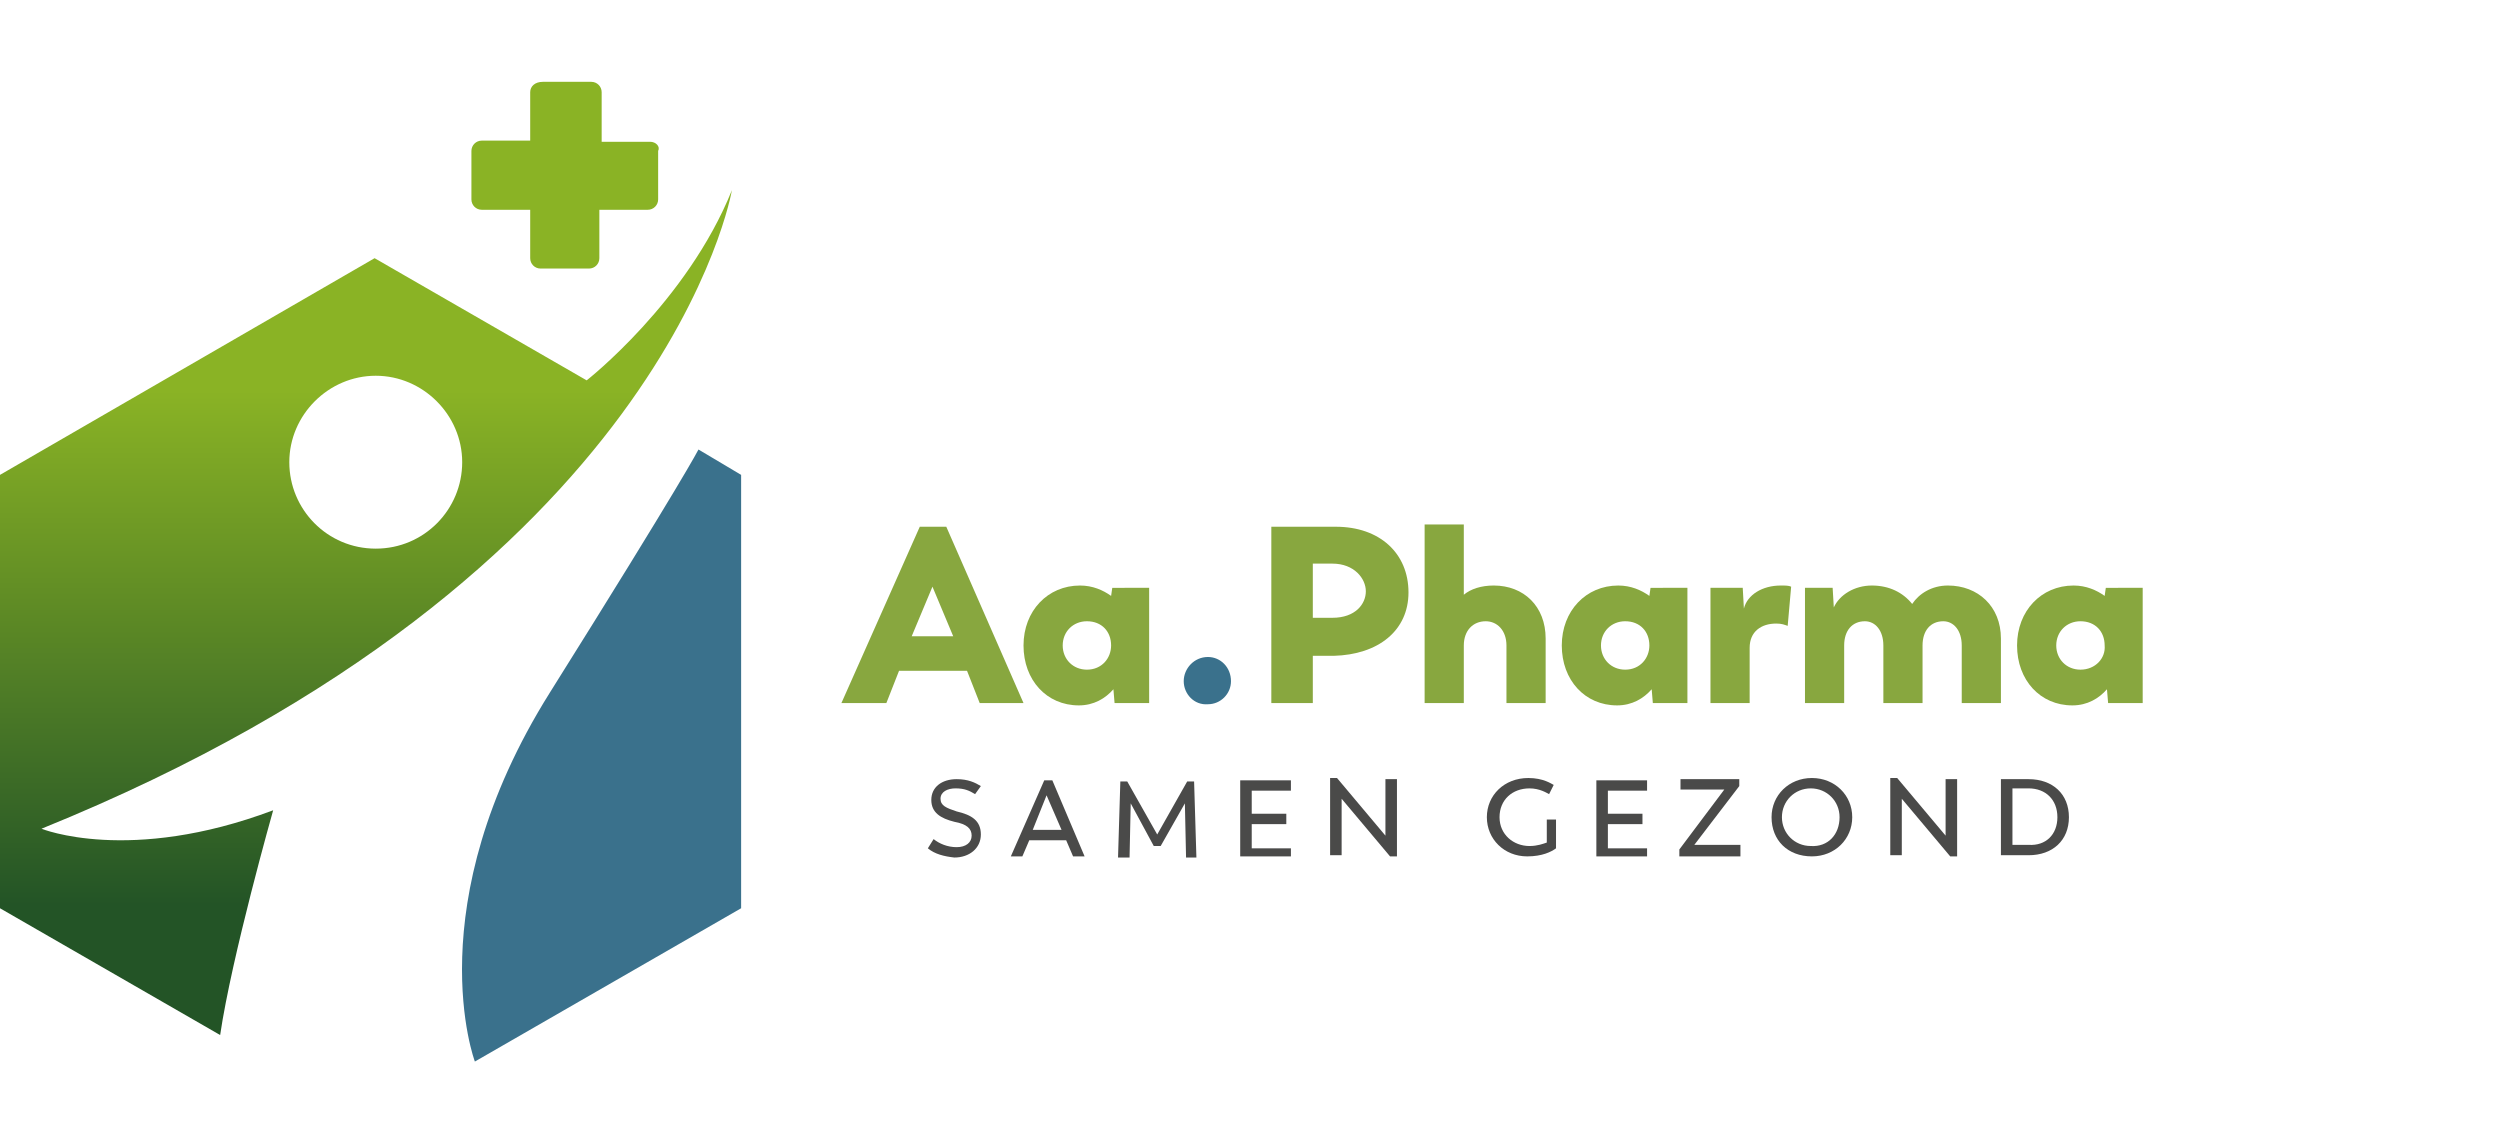 <?xml version="1.0" encoding="UTF-8"?> <svg xmlns="http://www.w3.org/2000/svg" xmlns:xlink="http://www.w3.org/1999/xlink" version="1.1" id="Laag_1" x="0px" y="0px" viewBox="0 0 216.9 99.2" style="enable-background:new 0 0 216.9 99.2;" xml:space="preserve"> <style type="text/css"> .st0{fill:#3A718C;} .st1{fill:url(#SVGID_1_);} .st2{fill:#8AB325;} .st3{fill:#4A4A49;} .st4{fill:#88A73F;} </style> <title>logo-prosana</title> <g> <g> <path class="st0" d="M60.6,39l3.7,2.2v37.6L41.2,92.1c0,0-5.1-13.5,6.5-32S60.6,39,60.6,39z"></path> <g> <linearGradient id="SVGID_1_" gradientUnits="userSpaceOnUse" x1="31.732" y1="28.613" x2="31.732" y2="78.53"> <stop offset="0.106" style="stop-color:#8AB325"></stop> <stop offset="1" style="stop-color:#235426"></stop> </linearGradient> <path class="st1" d="M63.5,16.5C59.6,26.2,50.9,33,50.9,33L32.5,22.4L0,41.2v37.6l19.1,11c1-6.8,4.6-19.5,4.6-19.5 C11.2,75,3.6,71.9,3.6,71.9C57.9,49.9,63.5,16.5,63.5,16.5z M32.6,47.6c-4.2,0-7.5-3.4-7.5-7.5s3.4-7.5,7.5-7.5s7.5,3.4,7.5,7.5 S36.8,47.6,32.6,47.6z"></path> <path class="st2" d="M56.4,12.3h-4.2V8c0-0.5-0.4-0.9-0.9-0.9h-4.2C46.4,7.1,46,7.5,46,8v4.2h-4.2c-0.5,0-0.9,0.4-0.9,0.9v4.2 c0,0.5,0.4,0.9,0.9,0.9H46v4.2c0,0.5,0.4,0.9,0.9,0.9h4.2c0.5,0,0.9-0.4,0.9-0.9v-4.2h4.2c0.5,0,0.9-0.4,0.9-0.9v-4.2 C57.3,12.7,56.9,12.3,56.4,12.3z"></path> </g> </g> <g> <path class="st3" d="M80.5,73.6l0.5-0.8c0.5,0.4,1.2,0.7,2,0.7c0.8,0,1.3-0.4,1.3-1c0-0.6-0.4-1-1.5-1.2c-1.2-0.3-2-0.8-2-1.9 c0-1.1,0.9-1.8,2.2-1.8c1,0,1.6,0.3,2.1,0.6l-0.5,0.7c-0.5-0.3-0.9-0.5-1.7-0.5c-0.7,0-1.3,0.3-1.3,0.9c0,0.6,0.5,0.8,1.4,1.1 c1.3,0.3,2.1,0.8,2.1,2c0,1.2-1,2-2.3,2C81.9,74.3,81.1,74.1,80.5,73.6z"></path> <path class="st3" d="M92.5,72.9h-3.2l-0.6,1.4h-1l2.9-6.6h0.7l2.8,6.6h-1L92.5,72.9z M89.6,72h2.5l-1.3-3L89.6,72z"></path> <path class="st3" d="M102.9,74.3l-0.1-4.6l-2.1,3.7h-0.6l-2-3.7l-0.1,4.7h-1l0.2-6.6h0.6l2.6,4.6l2.6-4.6h0.6l0.2,6.6H102.9z"></path> <path class="st3" d="M112,73.4v0.9h-4.4v-6.6h4.4v0.9h-3.4v2h3v0.9h-3v2.1H112z"></path> <path class="st3" d="M121.2,67.6v6.7h-0.6l-4.2-5v4.9h-1v-6.7h0.6l4.2,5v-4.9H121.2z"></path> <path class="st3" d="M135,71.1v2.5c-0.4,0.3-1.2,0.7-2.5,0.7c-2,0-3.5-1.5-3.5-3.4c0-1.9,1.5-3.4,3.6-3.4c1.3,0,2,0.5,2.2,0.6 l-0.4,0.8c-0.2-0.1-0.8-0.5-1.7-0.5c-1.5,0-2.6,1-2.6,2.5c0,1.5,1.2,2.5,2.6,2.5c0.7,0,1.2-0.2,1.5-0.3v-2H135z"></path> <path class="st3" d="M142.9,73.4v0.9h-4.4v-6.6h4.4v0.9h-3.4v2h3v0.9h-3v2.1H142.9z"></path> <path class="st3" d="M151,73.4v0.9h-5.3v-0.6l3.9-5.2h-3.8v-0.9h5.1v0.6l-3.9,5.1H151z"></path> <path class="st3" d="M153.7,70.9c0-1.9,1.5-3.4,3.5-3.4c2,0,3.5,1.5,3.5,3.4c0,1.9-1.5,3.4-3.5,3.4 C155.1,74.3,153.7,72.9,153.7,70.9z M159.6,70.9c0-1.4-1.1-2.5-2.5-2.5c-1.4,0-2.5,1.1-2.5,2.5c0,1.4,1.1,2.5,2.5,2.5 C158.6,73.5,159.6,72.4,159.6,70.9z"></path> <path class="st3" d="M169.8,67.6v6.7h-0.6l-4.2-5v4.9h-1v-6.7h0.6l4.2,5v-4.9H169.8z"></path> <path class="st3" d="M179.5,70.9c0,2-1.4,3.3-3.5,3.3h-2.4v-6.6h2.4C178.1,67.6,179.5,68.9,179.5,70.9z M178.5,70.9 c0-1.5-1-2.5-2.5-2.5h-1.4v4.9h1.4C177.5,73.4,178.5,72.4,178.5,70.9z"></path> </g> <g> <path class="st4" d="M83.9,58.2H78L76.9,61H73l6.8-15.3h2.3L88.8,61H85L83.9,58.2z M79.1,55.2h3.6l-1.8-4.3L79.1,55.2z"></path> <path class="st4" d="M99.7,51v10h-3l-0.1-1.2c-0.7,0.8-1.7,1.4-3,1.4c-2.8,0-4.8-2.2-4.8-5.2c0-3,2.1-5.2,4.9-5.2 c1.1,0,2,0.4,2.7,0.9l0.1-0.7H99.7z M96.4,56c0-1.2-0.8-2.1-2.1-2.1c-1.2,0-2.1,0.9-2.1,2.1c0,1.2,0.9,2.1,2.1,2.1 C95.6,58.1,96.4,57.1,96.4,56z"></path> <path class="st0" d="M102.7,59.1c0-1.1,0.9-2.1,2.1-2.1c1.1,0,2,0.9,2,2.1c0,1.1-0.9,2-2,2C103.6,61.2,102.7,60.2,102.7,59.1z"></path> <path class="st4" d="M122.2,51.4c0,3.3-2.6,5.4-6.5,5.5l-1.8,0V61h-3.6V45.7h5.6C119.7,45.7,122.2,48,122.2,51.4z M118.5,51.3 c0-1.1-1-2.4-2.9-2.4h-1.7v4.7h1.7C117.6,53.6,118.5,52.4,118.5,51.3z"></path> <path class="st4" d="M134.1,55.4V61h-3.4v-5c0-1.3-0.8-2.1-1.8-2.1c-1.1,0-1.9,0.8-1.9,2.1v5h-3.4V45.5h3.4v6.1 c0.6-0.5,1.5-0.8,2.6-0.8C132.2,50.8,134.1,52.6,134.1,55.4z"></path> <path class="st4" d="M146.4,51v10h-3l-0.1-1.2c-0.7,0.8-1.7,1.4-3,1.4c-2.8,0-4.8-2.2-4.8-5.2c0-3,2.1-5.2,4.9-5.2 c1.1,0,2,0.4,2.7,0.9l0.1-0.7H146.4z M143.1,56c0-1.2-0.8-2.1-2.1-2.1c-1.2,0-2.1,0.9-2.1,2.1c0,1.2,0.9,2.1,2.1,2.1 C142.3,58.1,143.1,57.1,143.1,56z"></path> <path class="st4" d="M155.4,50.9l-0.3,3.4c-0.3-0.1-0.5-0.2-1-0.2c-1.3,0-2.3,0.7-2.3,2.1V61h-3.4V51h2.8l0.1,1.8 c0.3-1.2,1.6-2,3.2-2C154.9,50.8,155.2,50.8,155.4,50.9z"></path> <path class="st4" d="M173.6,55.4V61h-3.4v-5c0-1.3-0.7-2.1-1.6-2.1c-1.1,0-1.8,0.8-1.8,2.1v5h-3.4v-5c0-1.3-0.7-2.1-1.6-2.1 c-1.1,0-1.8,0.8-1.8,2.1v5h-3.4V51h2.4l0.1,1.7c0.5-1.1,1.8-1.9,3.3-1.9s2.7,0.6,3.5,1.6c0.6-0.9,1.7-1.6,3.1-1.6 C171.6,50.8,173.6,52.6,173.6,55.4z"></path> <path class="st4" d="M185.9,51v10h-3l-0.1-1.2c-0.7,0.8-1.7,1.4-3,1.4c-2.8,0-4.8-2.2-4.8-5.2c0-3,2.1-5.2,4.9-5.2 c1.1,0,2,0.4,2.7,0.9l0.1-0.7H185.9z M182.6,56c0-1.2-0.8-2.1-2.1-2.1c-1.2,0-2.1,0.9-2.1,2.1c0,1.2,0.9,2.1,2.1,2.1 C181.8,58.1,182.7,57.1,182.6,56z"></path> </g> </g> </svg> 